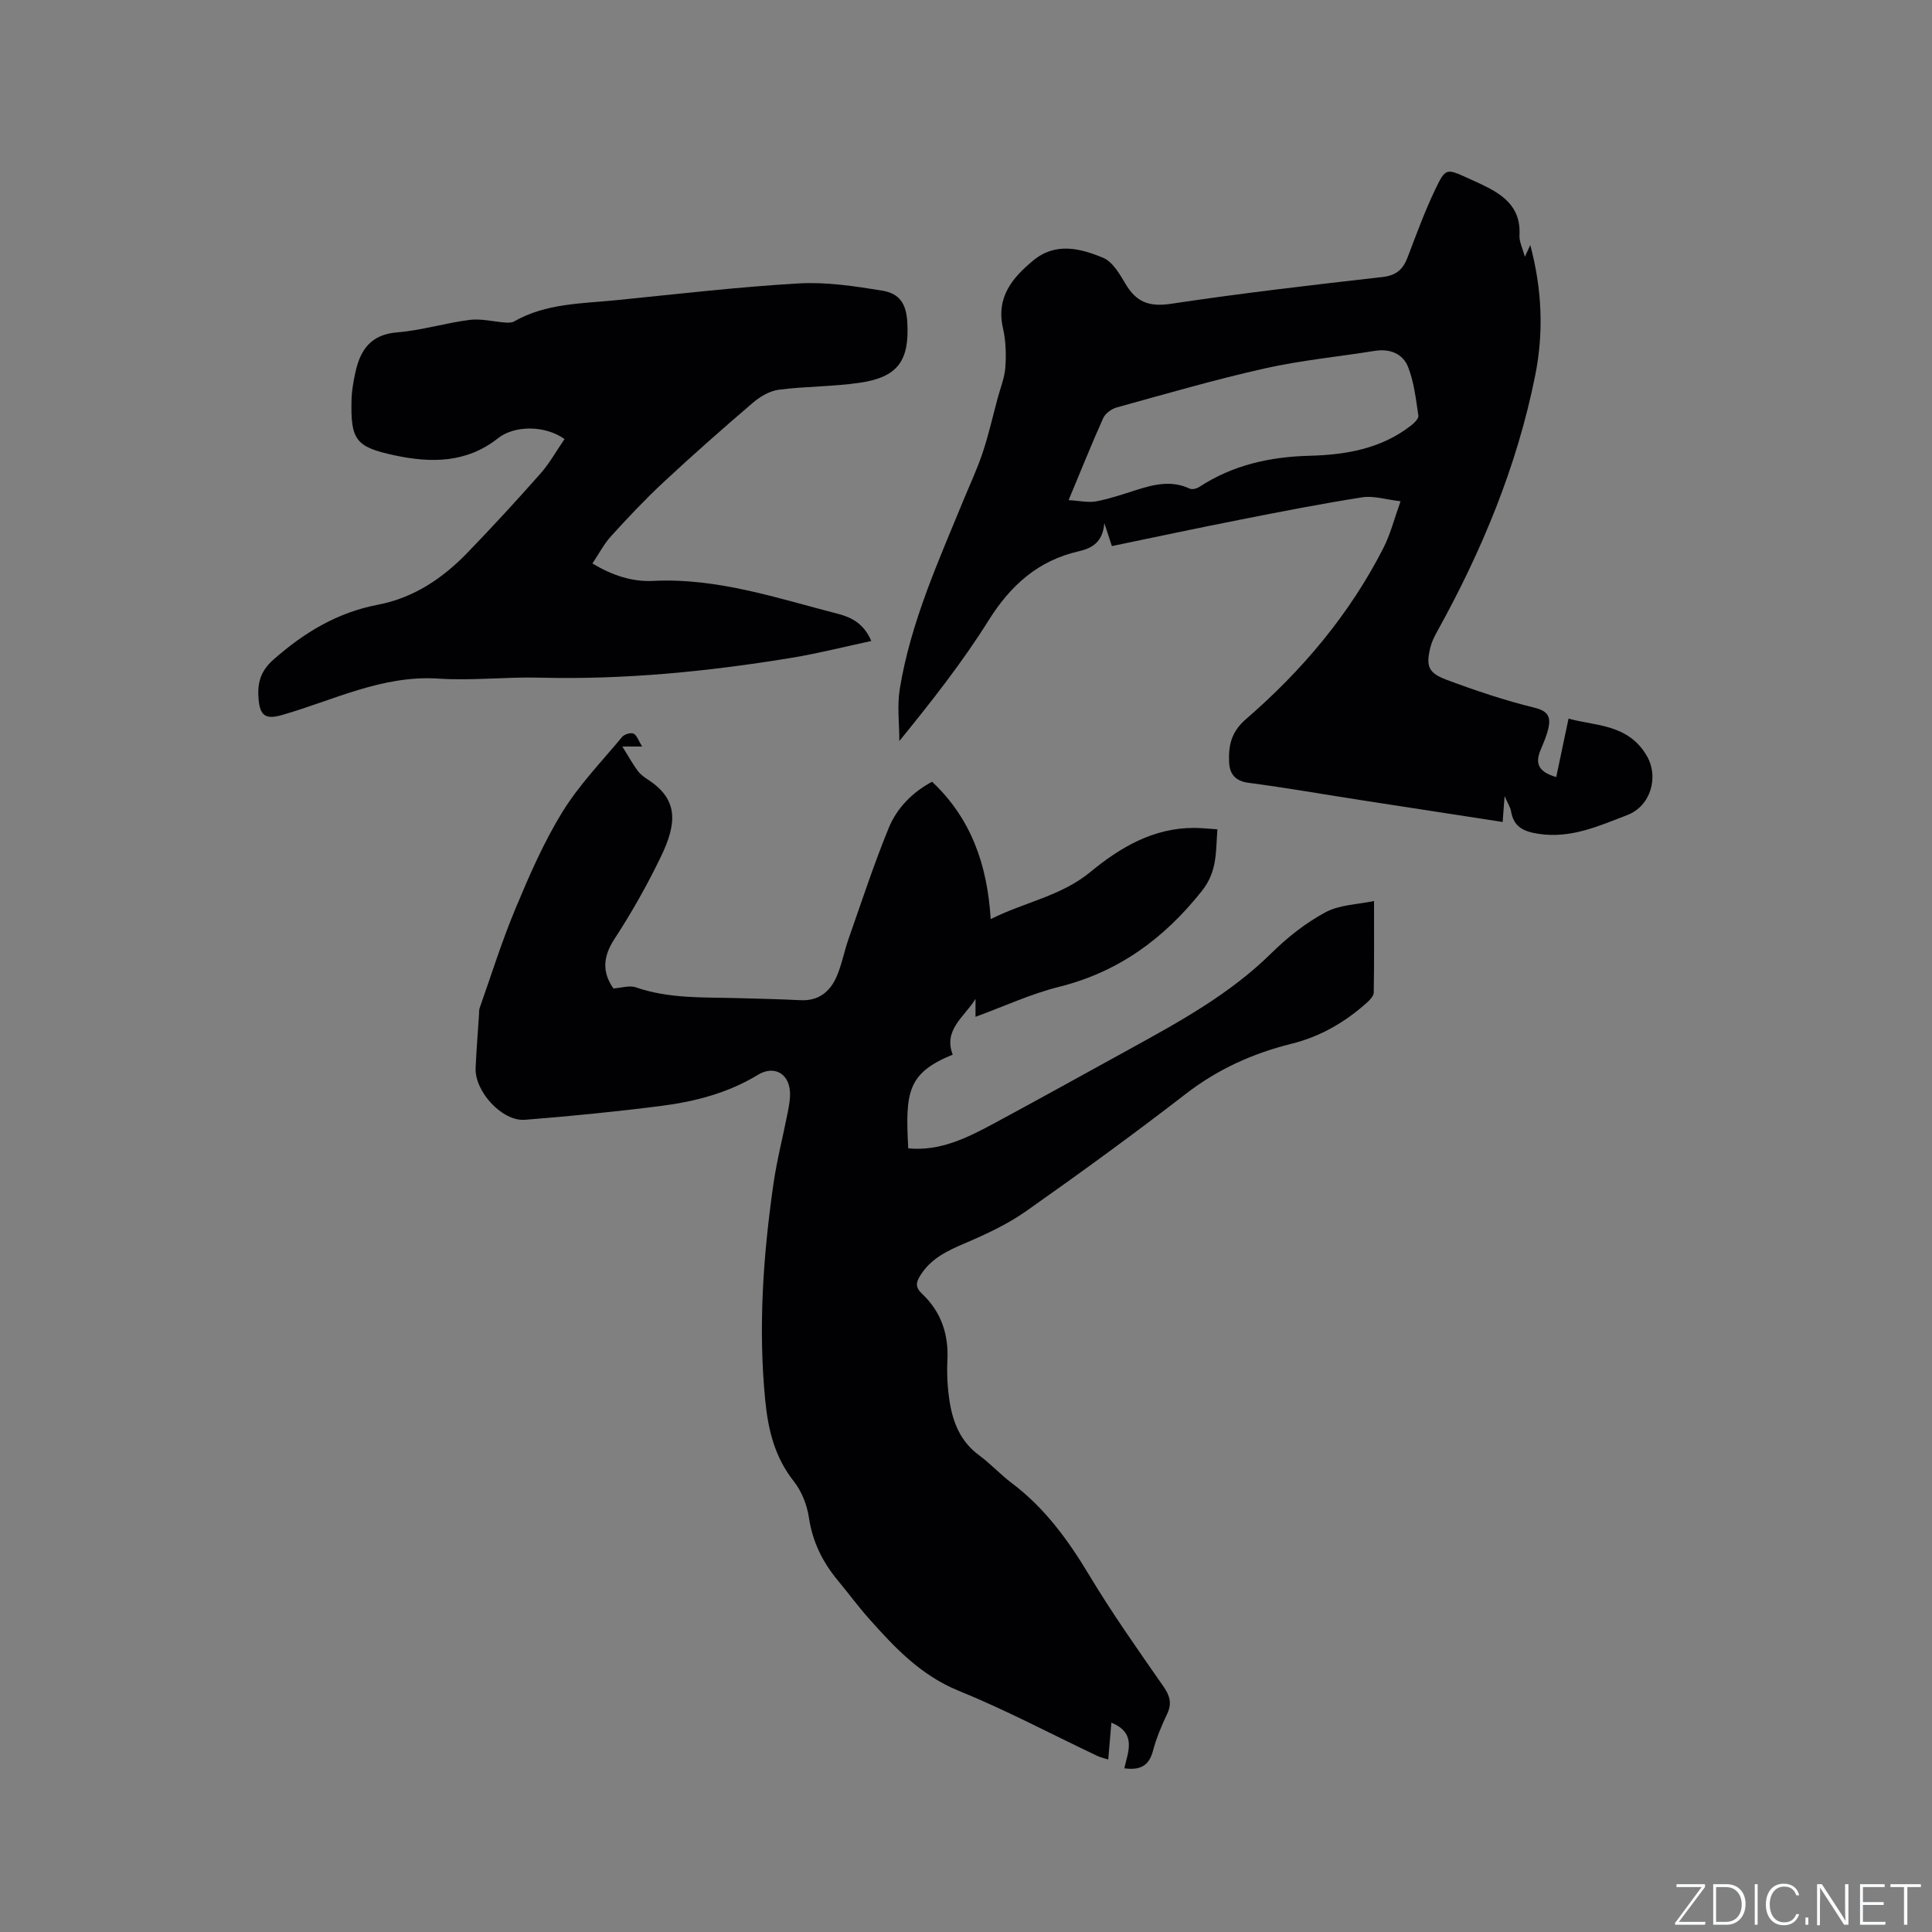 <svg enable-background="new 0 0 400 400" viewBox="0 0 400 400" xmlns="http://www.w3.org/2000/svg"><rect x="0" y="0" width="400" height="400" fill="#808080" stroke="none"/><g fill="#fafbfc"><path d="m346.9 398 5.4-7.3h-5.2v-.6h5.9v.6l-5.4 7.2h5.5l-.1.6h-6.2v-.5z"/><path d="m354.7 390.1h2.8c2.3 0 3.9 1.6 3.9 4.1s-1.6 4.3-3.9 4.3h-2.8zm.6 7.8h2c2.2 0 3.3-1.6 3.3-3.6 0-1.8-1-3.6-3.3-3.6h-2z"/><path d="m363.9 390.1v8.4h-.6v-8.4z"/><path d="m372.5 396.3c-.4 1.3-1.4 2.3-3.2 2.3-2.4 0-3.7-1.9-3.7-4.3 0-2.3 1.2-4.3 3.7-4.3 1.8 0 2.9 1 3.2 2.4h-.6c-.4-1.1-1.1-1.8-2.5-1.8-2.1 0-3 1.9-3 3.7s.9 3.7 3 3.7c1.4 0 2.1-.7 2.5-1.7z"/><path d="m373.8 398.5v-1.5h.6v1.5z"/><path d="m376.2 398.5v-8.4h1c1.3 2 4.4 6.7 4.9 7.6-.1-1.2-.1-2.4-.1-3.8v-3.8h.7v8.4h-.9c-1.2-1.9-4.4-6.8-5-7.7.1 1.1 0 2.3 0 3.9v3.9h-.6z"/><path d="m390 394.4h-4.3v3.5h4.7l-.1.6h-5.2v-8.4h5.1v.6h-4.5v3.1h4.3z"/><path d="m394.2 390.7h-2.8v-.6h6.3v.6h-2.8v7.8h-.7z"/></g><path d="m192.98 161.85c8.07 7.6 11.44 17.17 12.13 28.44 7.14-3.56 14.6-4.78 20.62-9.74 6.16-5.08 13.04-9.16 21.49-9.14 1.47 0 2.93.17 4.83.29-.36 4.57.04 8.67-3.22 12.77-7.84 9.86-17.23 16.77-29.59 19.85-5.81 1.45-11.35 4.04-17.27 6.2 0-1.38 0-2.55 0-3.71-2.26 3.69-6.72 6.39-4.72 11.54-9.41 3.84-9.83 7.76-9.21 19.4 6.67.65 12.33-2.24 17.91-5.24 9.32-5.02 18.57-10.16 27.85-15.26 10.4-5.72 20.79-11.4 29.39-19.87 3.33-3.28 7.14-6.31 11.23-8.5 2.96-1.59 6.76-1.63 10.06-2.33 0 6.92.04 12.93-.06 18.94-.01.68-.73 1.47-1.31 2-4.55 4.11-9.71 7.12-15.72 8.61-7.99 1.98-15.28 5.27-21.9 10.39-10.82 8.36-21.88 16.41-33.06 24.28-3.84 2.7-8.23 4.74-12.57 6.6-3.68 1.57-7.13 3.16-9.33 6.72-.9 1.45-1.06 2.42.38 3.78 3.92 3.7 5.52 8.36 5.24 13.78-.14 2.84.02 5.74.46 8.54.69 4.37 2.29 8.31 6.09 11.1 2.38 1.75 4.41 3.99 6.78 5.77 6.82 5.13 11.67 11.8 16.03 19.06 4.74 7.89 10.07 15.43 15.33 22.99 1.36 1.95 1.85 3.54.8 5.75-1.18 2.48-2.25 5.05-2.95 7.7-.83 3.11-2.73 3.98-5.91 3.55.76-3.43 2.61-7.28-2.68-9.45-.22 2.54-.42 4.92-.65 7.63-.81-.27-1.59-.43-2.29-.76-9.54-4.52-18.9-9.5-28.67-13.47-7.87-3.2-13.25-8.95-18.6-14.96-2.25-2.53-4.26-5.28-6.43-7.89-3.17-3.82-5.25-8.03-5.99-13.05-.39-2.61-1.5-5.42-3.13-7.48-3.95-5-5.31-10.66-5.91-16.79-1.47-14.99-.43-29.87 1.69-44.7.72-5.02 2.01-9.95 2.98-14.93.28-1.44.56-2.95.44-4.39-.32-3.79-3.44-5.28-6.62-3.34-6.18 3.77-13.06 5.55-20.12 6.45-9.34 1.19-18.72 2.12-28.11 2.86-4.74.37-10.45-5.9-10.22-10.75.17-3.71.47-7.41.71-11.11.03-.42-.02-.88.12-1.26 2.43-6.87 4.6-13.85 7.41-20.57 2.85-6.83 5.83-13.7 9.69-19.98 3.45-5.62 8.15-10.48 12.39-15.58.46-.56 1.79-.97 2.38-.7.69.32 1.01 1.45 1.78 2.67-1.44 0-2.17 0-4.1 0 1.33 2.13 2.15 3.64 3.17 5.01.55.75 1.37 1.35 2.16 1.86 6.3 4.1 5.98 9.02 2.69 15.85-2.84 5.91-6.09 11.66-9.67 17.15-2.42 3.71-2.52 6.91-.2 10.22 1.6-.11 3.31-.69 4.66-.23 6.88 2.39 13.99 2.03 21.07 2.23 4.34.12 8.68.21 13.02.43 3.71.19 6.09-1.75 7.45-4.86 1.09-2.5 1.58-5.26 2.49-7.85 2.7-7.68 5.23-15.43 8.31-22.95 1.69-4.12 4.86-7.37 8.98-9.57z" fill="#010104"/><path d="m230.2 113.06c-.51-1.56-.9-2.74-1.56-4.77-.31 4.01-2.62 5.23-5.27 5.84-8.44 1.93-14.12 7.02-18.69 14.31-5.43 8.68-11.8 16.77-18.48 24.98 0-3.58-.48-7.23.08-10.72 2.24-13.82 8.01-26.49 13.27-39.32 1.33-3.23 2.83-6.41 3.92-9.72 1.22-3.68 2.08-7.49 3.09-11.24.57-2.13 1.44-4.24 1.59-6.4.18-2.67.1-5.46-.49-8.05-1.47-6.4 1.91-10.46 6.3-14.07 4.61-3.8 9.75-2.48 14.44-.52 1.98.83 3.44 3.39 4.66 5.45 2.22 3.74 4.9 4.74 9.36 4.07 14.56-2.19 29.2-3.89 43.83-5.55 2.9-.33 4.25-1.62 5.2-4.12 1.8-4.74 3.55-9.52 5.74-14.09 2.08-4.36 2.31-4.25 6.55-2.34.87.39 1.74.78 2.6 1.19 4.6 2.14 8.6 4.68 8.25 10.72-.07 1.3.63 2.64 1.11 4.46.44-.95.69-1.47 1.13-2.43 2.46 9.23 2.78 18.11 1.03 26.92-3.76 18.85-11.06 36.4-20.35 53.16-.56 1.01-1.09 2.08-1.36 3.19-.94 3.81-.49 5.28 3.19 6.67 6.02 2.26 12.15 4.32 18.38 5.85 2.74.67 3.35 1.86 2.89 4.09-.34 1.63-1.05 3.2-1.69 4.76-1.12 2.72-.37 4.46 3.28 5.5.83-3.96 1.63-7.75 2.55-12.1 5.48 1.54 12.27 1.05 16.16 7.64 2.63 4.46.83 10.48-4 12.33-5.91 2.26-11.68 4.92-18.4 3.88-3.13-.48-5.12-1.44-5.67-4.69-.14-.8-.64-1.54-1.33-3.12-.17 2.24-.27 3.68-.4 5.36-10.03-1.55-19.85-3.05-29.65-4.57-7.64-1.19-15.26-2.53-22.93-3.53-2.84-.37-3.97-1.9-4.06-4.33-.13-3.38.41-6.19 3.49-8.86 11.62-10.05 21.46-21.69 28.48-35.48 1.42-2.78 2.19-5.89 3.53-9.63-3.06-.35-5.58-1.18-7.91-.82-8.46 1.32-16.87 2.97-25.27 4.63-8.82 1.73-17.6 3.61-26.59 5.47zm-8.96-9.51c2.33.13 4.1.56 5.73.25 2.79-.53 5.5-1.47 8.22-2.33 3.68-1.17 7.32-2.09 11.11-.31.51.24 1.46.01 1.99-.34 6.95-4.55 14.64-6.25 22.86-6.46 7.47-.19 14.76-1.44 20.91-6.2.69-.53 1.69-1.48 1.6-2.09-.51-3.41-.89-6.95-2.14-10.11-1.07-2.71-3.75-3.82-6.86-3.32-7.62 1.22-15.34 1.96-22.86 3.65-10.29 2.31-20.43 5.26-30.6 8.07-1.08.3-2.36 1.24-2.8 2.22-2.37 5.27-4.52 10.66-7.16 16.97z" fill="#010104"/><path d="m116.88 90.9c-4.11-2.92-10.42-2.83-13.77-.17-6.51 5.16-13.9 5.16-21.48 3.53-7.98-1.72-9.05-3.16-8.85-11.43.04-1.89.38-3.8.78-5.65 1.01-4.69 3.16-7.93 8.68-8.37 5.04-.4 9.98-1.95 15.01-2.58 2.4-.3 4.92.37 7.39.55.59.04 1.3.05 1.78-.22 6.61-3.79 14.03-3.69 21.26-4.42 12.55-1.26 25.09-2.73 37.67-3.46 5.72-.33 11.59.56 17.29 1.49 3.72.61 4.99 2.82 5.21 6.59.45 7.97-2 11.34-9.87 12.49-5.53.81-11.19.72-16.74 1.44-1.89.24-3.88 1.42-5.37 2.7-6.27 5.36-12.46 10.83-18.5 16.45-3.79 3.53-7.36 7.33-10.85 11.16-1.47 1.61-2.49 3.61-3.87 5.66 4.09 2.45 8.18 3.83 12.59 3.61 13.31-.66 25.71 3.59 38.3 6.83 2.77.71 5.34 2.04 6.85 5.61-5.64 1.21-11.02 2.58-16.48 3.48-17.28 2.84-34.65 4.56-52.21 4.11-6.96-.18-13.97.66-20.9.2-11.66-.77-21.76 4.49-32.43 7.54-3.23.92-4.5.28-4.82-3.12-.3-3.2.2-5.83 3.07-8.36 6.35-5.61 13.24-9.75 21.58-11.35 7.5-1.43 13.49-5.5 18.65-10.85 5.15-5.34 10.18-10.8 15.09-16.36 1.84-2.09 3.23-4.61 4.94-7.1z" fill="#010104"/></svg>